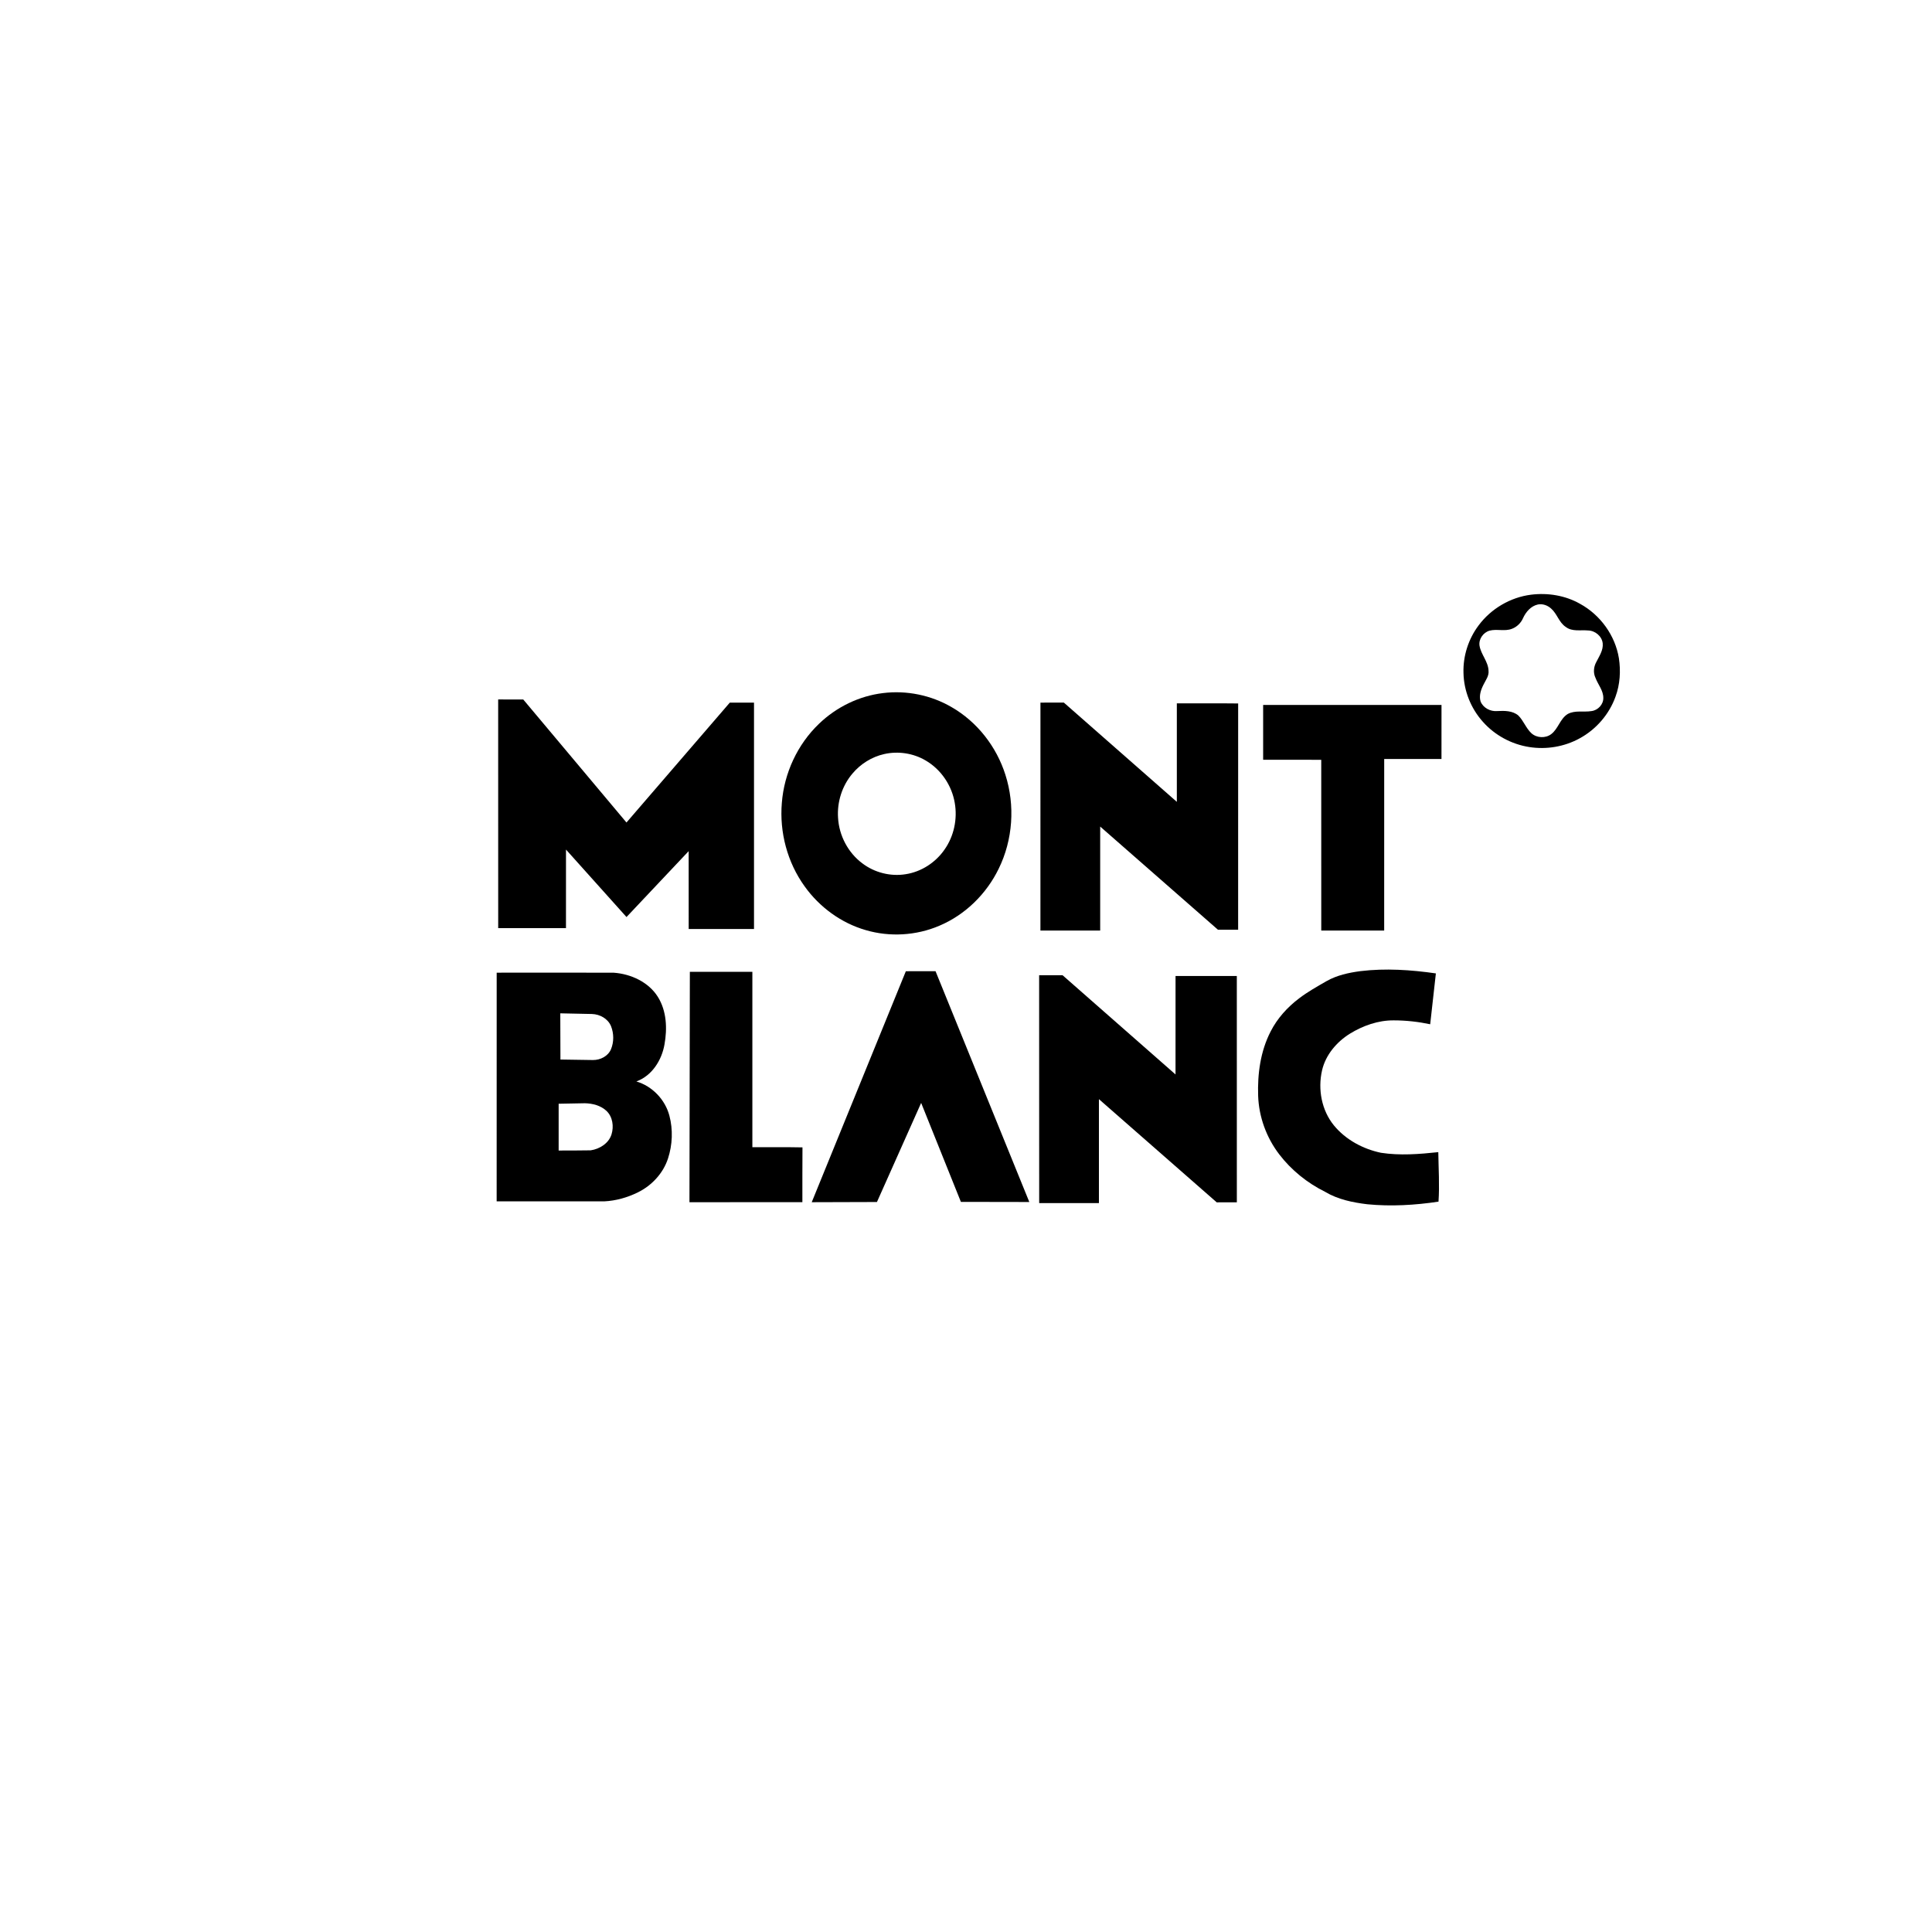 <?xml version="1.0" encoding="utf-8"?>
<!-- Generator: Adobe Illustrator 15.0.0, SVG Export Plug-In . SVG Version: 6.00 Build 0)  -->
<!DOCTYPE svg PUBLIC "-//W3C//DTD SVG 1.1//EN" "http://www.w3.org/Graphics/SVG/1.1/DTD/svg11.dtd">
<svg version="1.1"
	 id="Layer_1" xmlns:rdf="http://www.w3.org/1999/02/22-rdf-syntax-ns#" xmlns:dc="http://purl.org/dc/elements/1.1/" xmlns:svg="http://www.w3.org/2000/svg" xmlns:cc="http://creativecommons.org/ns#"
	 xmlns="http://www.w3.org/2000/svg" xmlns:xlink="http://www.w3.org/1999/xlink" x="0px" y="0px" width="150px" height="150px"
	 viewBox="125 35 150 150" enable-background="new 125 35 150 150" xml:space="preserve">
<g id="_x23_231f20ff" transform="matrix(1.926,0,0,1.896,-389.165,-640.387)">
	<path id="path5" d="M328.68,380.569c0.675-0.085,1.379,0.031,1.971,0.372c0.823,0.456,1.42,1.299,1.569,2.229
		c0.078,0.524,0.046,1.071-0.135,1.571c-0.253,0.722-0.779,1.343-1.449,1.712c-0.612,0.342-1.34,0.466-2.032,0.354
		c-0.715-0.113-1.385-0.483-1.862-1.028c-0.488-0.549-0.773-1.273-0.787-2.007c-0.021-0.693,0.198-1.389,0.61-1.946
		C327.063,381.145,327.843,380.676,328.68,380.569 M328.955,380.97c-0.284,0.063-0.487,0.307-0.6,0.562
		c-0.084,0.194-0.245,0.356-0.443,0.432c-0.29,0.118-0.608-0.001-0.904,0.077c-0.259,0.075-0.448,0.35-0.406,0.619
		c0.06,0.363,0.352,0.649,0.363,1.025c0.022,0.211-0.115,0.385-0.201,0.564c-0.106,0.21-0.189,0.454-0.121,0.689
		c0.102,0.264,0.396,0.423,0.673,0.396c0.29-0.014,0.615-0.02,0.85,0.182c0.212,0.214,0.306,0.518,0.527,0.726
		c0.213,0.197,0.567,0.215,0.797,0.038c0.287-0.219,0.355-0.628,0.665-0.824c0.295-0.165,0.644-0.067,0.962-0.121
		c0.262-0.034,0.483-0.276,0.475-0.543c-0.001-0.305-0.215-0.543-0.315-0.817c-0.098-0.206-0.075-0.453,0.033-0.65
		c0.118-0.239,0.284-0.481,0.258-0.76c-0.029-0.293-0.302-0.526-0.593-0.531c-0.3-0.028-0.642,0.057-0.897-0.145
		c-0.276-0.184-0.346-0.537-0.589-0.751C329.349,381.007,329.148,380.931,328.955,380.97z"/>
	<path id="path7" d="M302.557,384.598c0.949-0.12,1.932,0.085,2.756,0.571c1.042,0.606,1.819,1.627,2.176,2.774
		c0.396,1.256,0.303,2.663-0.271,3.849c-0.491,1.027-1.345,1.886-2.396,2.335c-0.927,0.402-1.995,0.467-2.963,0.177
		c-0.995-0.291-1.867-0.945-2.462-1.79c-0.699-0.983-1.019-2.218-0.92-3.418c0.092-1.213,0.625-2.394,1.501-3.244
		C300.674,385.173,301.589,384.715,302.557,384.598 M302.603,387.095c-0.5,0.114-0.953,0.404-1.279,0.798
		c-0.418,0.499-0.624,1.164-0.581,1.812c0.04,0.724,0.401,1.43,0.983,1.868c0.488,0.376,1.132,0.543,1.741,0.442
		c0.636-0.098,1.213-0.483,1.572-1.015c0.378-0.549,0.521-1.247,0.409-1.902c-0.117-0.712-0.55-1.372-1.174-1.74
		C303.778,387.06,303.167,386.965,302.603,387.095L302.603,387.095z"/>
	<path id="path9" d="M287.042,384.859c0.337-0.001,0.674-0.002,1.011,0.001c1.387,1.679,2.773,3.359,4.161,5.038
		c1.39-1.636,2.775-3.275,4.166-4.91c0.325,0.001,0.65,0,0.975,0.001c0.001,3.09,0.001,6.179,0,9.269
		c-0.878,0.001-1.756,0.001-2.633,0c-0.001-1.063,0-2.126-0.001-3.188c-0.837,0.899-1.67,1.8-2.506,2.699
		c-0.814-0.92-1.625-1.843-2.439-2.763c-0.001,1.073,0.001,2.145-0.001,3.218c-0.911,0-1.822,0.001-2.732-0.001
		C287.042,391.102,287.042,387.981,287.042,384.859L287.042,384.859z"/>
	<path id="path11" d="M308.902,384.988c0.314-0.001,0.629,0,0.943-0.001c1.52,1.353,3.036,2.711,4.555,4.065
		c0.001-1.345,0-2.689,0-4.033c0.824,0.001,1.649-0.006,2.472,0.004c-0.003,3.088,0,6.177-0.001,9.265
		c-0.271,0.002-0.542,0.001-0.813,0.001c-1.583-1.407-3.164-2.818-4.748-4.225c0,1.419-0.001,2.839,0,4.258
		c-0.804,0.002-1.606,0.001-2.409,0C308.902,391.211,308.902,388.1,308.902,384.988L308.902,384.988z"/>
	<path id="path13" d="M317.879,385.084c2.396,0,4.793-0.001,7.19,0c0,0.738,0.001,1.475-0.001,2.213
		c-0.77,0.001-1.54-0.001-2.309,0.001c-0.001,2.341,0,4.683-0.001,7.024c-0.845,0.001-1.69,0.001-2.536,0.001
		c-0.001-2.331,0-4.662-0.001-6.993c-0.781-0.001-1.561,0-2.342-0.001C317.878,386.581,317.878,385.832,317.879,385.084
		L317.879,385.084z"/>
	<path id="path15" d="M321.8,395.984c1.011-0.124,2.037-0.054,3.042,0.093c-0.076,0.694-0.151,1.389-0.229,2.082
		c-0.482-0.103-0.976-0.159-1.469-0.159c-0.626-0.005-1.237,0.215-1.764,0.543c-0.542,0.342-0.984,0.874-1.127,1.508
		c-0.173,0.77-0.02,1.628,0.479,2.25c0.472,0.584,1.167,0.965,1.895,1.121c0.766,0.12,1.546,0.057,2.313-0.026
		c0.009,0.676,0.054,1.353,0.008,2.027c-0.949,0.145-1.915,0.202-2.871,0.107c-0.587-0.072-1.185-0.197-1.696-0.507
		c-0.723-0.364-1.366-0.89-1.853-1.537c-0.517-0.687-0.82-1.531-0.85-2.39c-0.03-0.901,0.091-1.829,0.503-2.641
		c0.269-0.537,0.676-0.995,1.15-1.358c0.345-0.267,0.726-0.483,1.102-0.703C320.849,396.153,321.327,396.048,321.8,395.984
		L321.8,395.984z"/>
	<path id="path17" d="M294.769,396.013c0.84-0.002,1.68-0.001,2.52,0c0,2.393-0.001,4.787,0,7.181
		c0.673,0.005,1.347-0.008,2.02,0.007c-0.008,0.748-0.001,1.496-0.004,2.244c-1.518,0.001-3.035,0-4.552,0.001
		C294.755,402.301,294.767,399.157,294.769,396.013L294.769,396.013z"/>
	<path id="path19" d="M303.476,395.988c0.399-0.002,0.798-0.001,1.197-0.001c1.261,3.15,2.52,6.301,3.78,9.451
		c-0.919-0.002-1.838-0.005-2.758-0.005c-0.535-1.35-1.067-2.703-1.602-4.053c-0.593,1.354-1.188,2.705-1.782,4.058
		c-0.877,0.004-1.753,0.005-2.629,0.008C300.947,402.292,302.212,399.14,303.476,395.988L303.476,395.988z"/>
	<path id="path21" d="M286.982,396.047c1.571-0.001,3.144-0.003,4.715,0.001c0.696,0.05,1.409,0.383,1.783,0.991
		c0.355,0.578,0.382,1.298,0.266,1.949c-0.111,0.642-0.501,1.279-1.133,1.513c0.648,0.196,1.162,0.749,1.331,1.401
		c0.149,0.572,0.125,1.189-0.055,1.752c-0.194,0.605-0.652,1.109-1.218,1.39c-0.419,0.211-0.88,0.342-1.349,0.367
		c-1.447,0.001-2.894,0.001-4.341,0C286.981,402.29,286.981,399.168,286.982,396.047 M289.546,397.712
		c0.002,0.63,0.005,1.261,0.006,1.892c0.436,0.006,0.873,0.014,1.309,0.02c0.299,0.004,0.611-0.157,0.729-0.442
		c0.121-0.297,0.118-0.644,0.002-0.942c-0.122-0.308-0.448-0.491-0.77-0.501C290.398,397.727,289.972,397.72,289.546,397.712
		 M289.48,401.414c0,0.639,0,1.277,0,1.916c0.431-0.001,0.861,0,1.292-0.008c0.364-0.054,0.727-0.288,0.839-0.652
		c0.099-0.325,0.049-0.718-0.202-0.962c-0.23-0.221-0.561-0.308-0.874-0.314C290.185,401.399,289.833,401.406,289.48,401.414
		L289.48,401.414z"/>
	<path id="path23" d="M308.849,396.152c0.315-0.002,0.629-0.001,0.944-0.001c1.519,1.354,3.036,2.71,4.554,4.064
		c0.002-1.344,0-2.689,0.001-4.033c0.823-0.001,1.647-0.001,2.47,0c0.001,3.09,0.001,6.18,0.001,9.269
		c-0.27,0.001-0.541,0-0.811,0.001c-1.584-1.408-3.165-2.819-4.749-4.226c0,1.418,0,2.837,0,4.256c-0.803,0.002-1.606,0-2.408,0
		C308.849,402.372,308.849,399.262,308.849,396.152L308.849,396.152z"/>
</g>
</svg>
